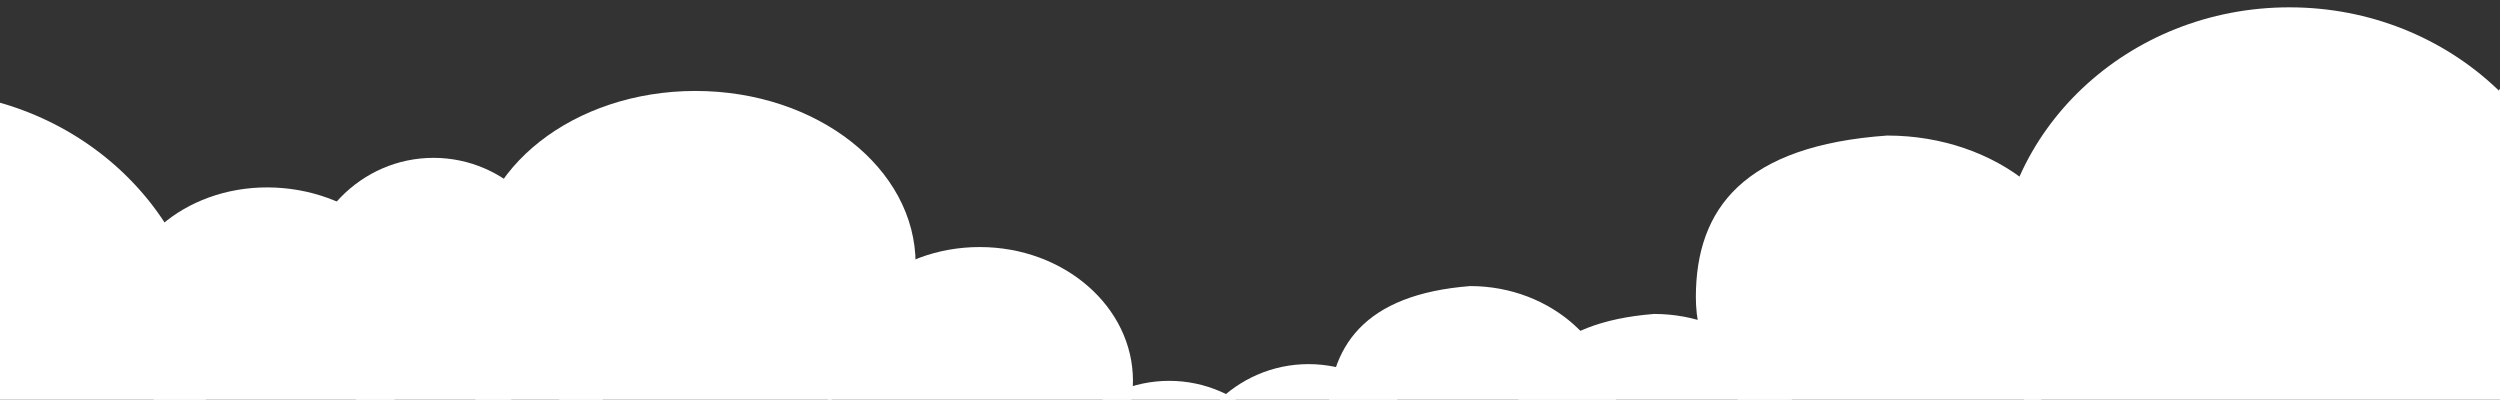 <?xml version="1.0" encoding="UTF-8"?>
<svg xmlns="http://www.w3.org/2000/svg" width="1920" height="307" viewBox="0 0 1920 307" fill="none">
  <rect x="0" y="0" width="1920" height="307" fill="#333333" stroke="none"/>
  <g clip-path="url(#clip0_1636_2645)">
    <path d="M159.596 281.785C159.596 398.833 58.989 493.719 -65.117 493.719C-189.222 493.719 -289.829 398.833 -289.829 281.785C-289.829 164.738 -189.222 69.852 -65.117 69.852C58.989 69.852 159.596 164.738 159.596 281.785Z" fill="white"></path>
    <path d="M1982.98 217.563C1982.98 334.61 1882.37 429.496 1758.26 429.496C1634.16 429.496 1533.55 334.61 1533.55 217.563C1533.55 100.515 1634.16 5.63 1758.26 5.63C1882.37 5.63 1982.98 100.515 1982.98 217.563Z" fill="white"></path>
    <path d="M-152.861 125.511C-152.861 182.261 -197.895 228.267 -253.447 228.267C-308.999 228.267 -354.032 182.261 -354.032 125.511C-354.032 68.761 -308.999 22.756 -253.447 22.756C-197.895 22.756 -152.861 68.761 -152.861 125.511Z" fill="white"></path>
    <path d="M703.186 202.578C703.186 275.88 627.491 335.304 534.117 335.304C440.742 335.304 365.047 275.88 365.047 202.578C365.047 129.275 440.742 69.852 534.117 69.852C627.491 69.852 703.186 129.275 703.186 202.578Z" fill="white"></path>
    <path d="M433.531 223.985C433.531 280.735 388.497 326.741 332.945 326.741C277.394 326.741 232.36 280.735 232.36 223.985C232.36 167.235 277.394 121.23 332.945 121.23C388.497 121.23 433.531 167.235 433.531 223.985Z" fill="white"></path>
    <path d="M998.522 395.244C998.522 451.995 953.489 498 897.937 498C842.385 498 797.351 451.995 797.351 395.244C797.351 338.494 842.385 292.489 897.937 292.489C953.489 292.489 998.522 338.494 998.522 395.244Z" fill="white"></path>
    <path d="M1105.53 382.4C1105.53 439.15 1060.49 485.156 1004.94 485.156C949.391 485.156 904.357 439.15 904.357 382.4C904.357 325.65 949.391 279.644 1004.94 279.644C1060.49 279.644 1105.53 325.65 1105.53 382.4Z" fill="white"></path>
    <path d="M1242.5 322.459C1242.5 379.21 1191.71 425.215 1129.07 425.215C1066.43 425.215 1019.92 379.21 1019.92 322.459C1019.92 265.709 1047.74 226.126 1129.07 219.704C1191.71 219.704 1242.5 265.709 1242.5 322.459Z" fill="white"></path>
    <path d="M1383.74 343.867C1383.74 400.617 1332.96 446.622 1270.32 446.622C1207.67 446.622 1161.17 400.617 1161.17 343.867C1161.17 287.116 1188.99 247.533 1270.32 241.111C1332.96 241.111 1383.74 287.116 1383.74 343.867Z" fill="white"></path>
    <path d="M2201.27 144.778C2201.27 221.627 2132.91 283.926 2048.58 283.926C1964.25 283.926 1901.65 221.627 1901.65 144.778C1901.65 67.928 1939.1 14.326 2048.58 5.63C2132.91 5.63 2201.27 67.928 2201.27 144.778Z" fill="white"></path>
    <path d="M2411 59.148C2411 135.998 2342.64 198.296 2258.31 198.296C2173.98 198.296 2111.38 135.998 2111.38 59.148C2111.38 -17.701 2148.84 -71.303 2258.31 -80C2342.64 -80 2411 -17.701 2411 59.148Z" fill="white"></path>
    <path d="M1602.04 228.267C1602.04 296.84 1533.67 352.43 1449.35 352.43C1365.02 352.43 1302.42 296.84 1302.42 228.267C1302.42 159.693 1339.87 111.864 1449.35 104.104C1533.67 104.104 1602.04 159.693 1602.04 228.267Z" fill="white"></path>
    <path d="M870.115 292.489C870.115 349.239 817.416 395.244 752.409 395.244C687.401 395.244 634.702 349.239 634.702 292.489C634.702 235.739 687.401 189.733 752.409 189.733C817.416 189.733 870.115 235.739 870.115 292.489Z" fill="white"></path>
    <path d="M217.401 144.471C282.048 150.214 330.471 199.74 325.556 255.09C320.642 310.44 264.252 350.655 199.605 344.912C134.958 339.169 86.535 289.643 91.45 234.293C96.364 178.943 152.754 138.728 217.401 144.471Z" fill="white"></path>
    <path d="M-289.829 52.726C-289.829 109.476 -334.863 155.481 -390.414 155.481C-445.966 155.481 -491 109.476 -491 52.726C-491 -4.024 -445.966 -50.03 -390.414 -50.03C-334.863 -50.03 -289.829 -4.024 -289.829 52.726Z" fill="white"></path>
    <rect x="365" y="273" width="98" height="34" fill="white"></rect>
  </g>
  <defs>
    <clipPath id="clip0_1636_2645">
      <rect width="1920" height="307" fill="white"></rect>
    </clipPath>
  </defs>
</svg>
